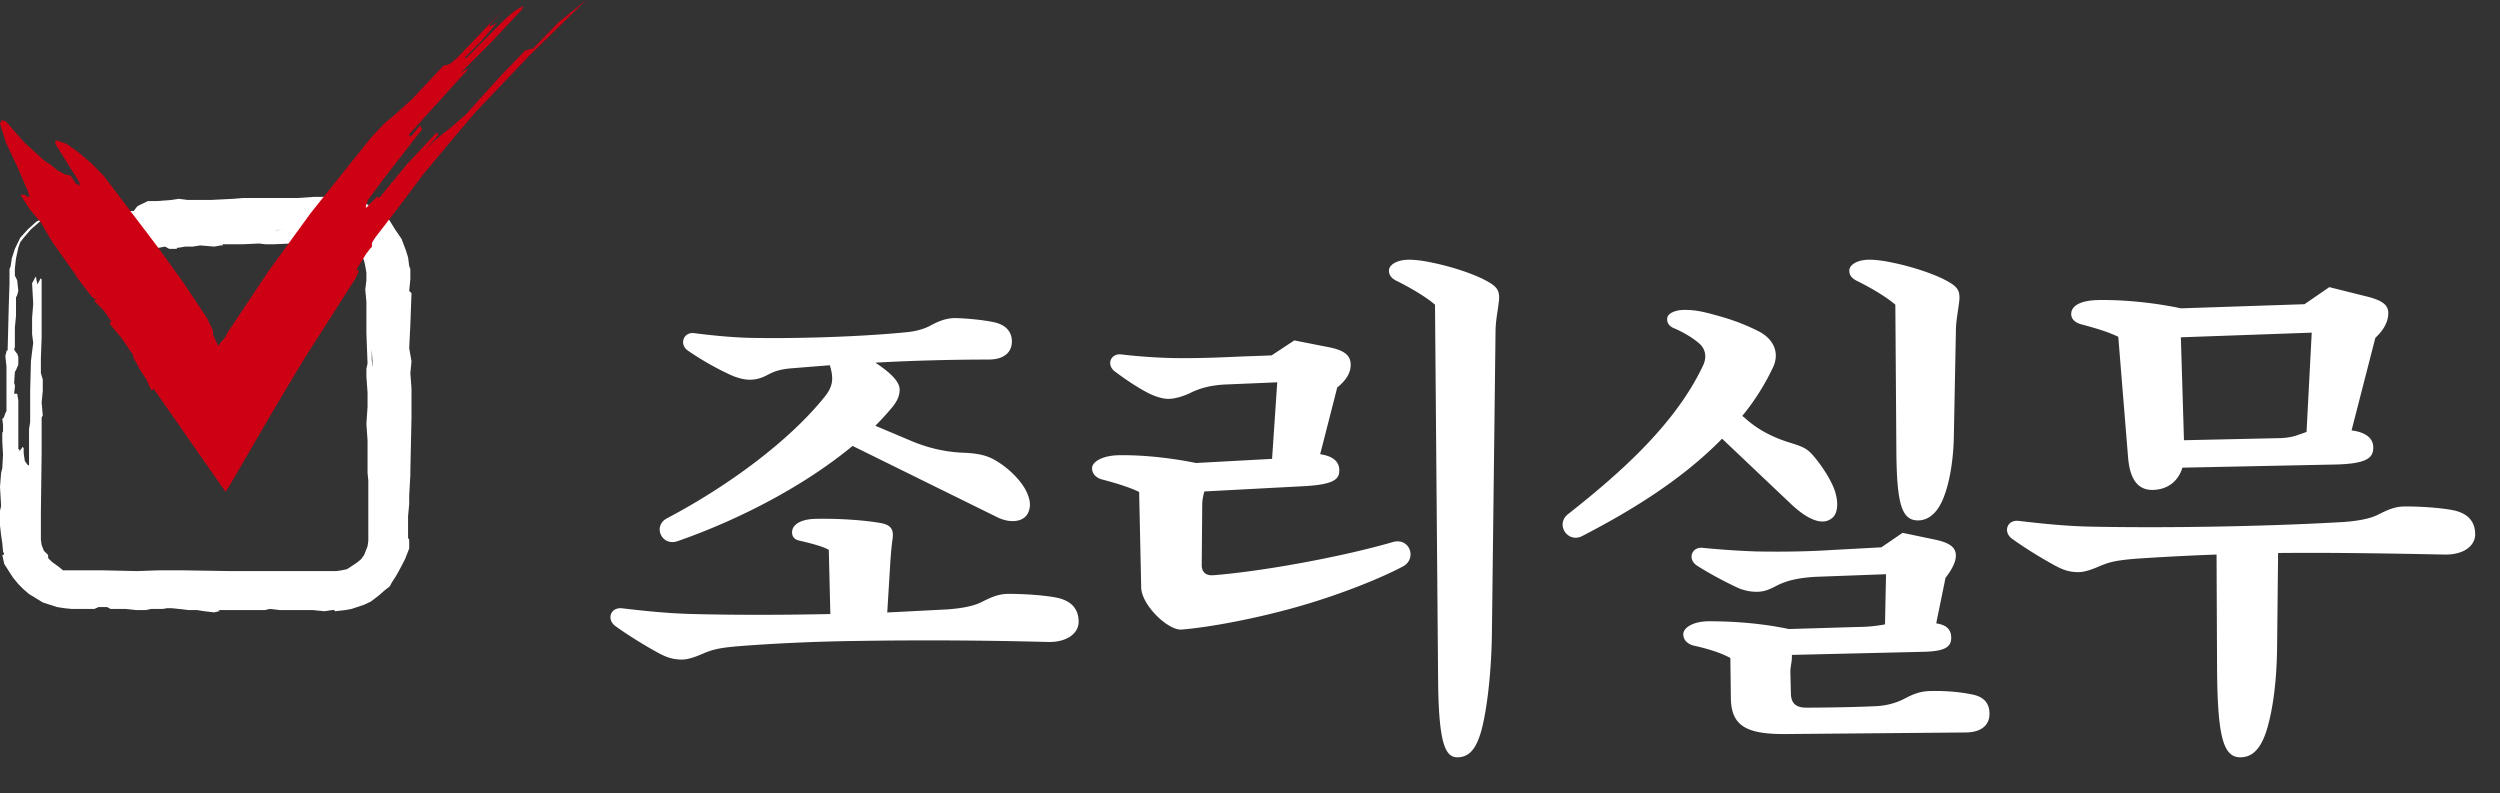 <svg fill="none" height="46" width="145" xmlns="http://www.w3.org/2000/svg"><rect width="100%" height="100%" fill="#333333" stroke="none"/><path d="m57.34 20.854c-2.1 0-4.41.06-6.57.18.96.63 1.41 1.14 1.41 1.56 0 .33-.12.66-.45 1.05-.3.36-.63.72-.96 1.05l2.13.9c.87.36 1.8.6 2.85.66.96.03 1.5.15 2.04.48.84.51 1.41 1.17 1.68 1.65.27.51.36.96.15 1.38-.27.54-1.08.6-1.83.21l-8.34-4.11c-2.94 2.43-6.78 4.35-10.14 5.52-.93.33-1.47-.87-.63-1.32 3.54-1.86 7.11-4.5 9.15-7.05.48-.6.54-1.05.3-1.83l-2.25.18c-.66.06-.99.18-1.38.39s-.72.27-1.02.27-.66-.09-1.02-.24c-.81-.36-1.77-.9-2.55-1.44-.54-.36-.27-1.11.36-1.02.93.12 2.1.24 3.15.27 2.67.06 6.54-.06 9.21-.33.57-.06 1.05-.21 1.41-.42.51-.27.96-.42 1.5-.39.87.03 1.74.15 2.13.24.69.15 1.02.57 1.02 1.11 0 .6-.42 1.05-1.35 1.05zm3.42 16.38c-3.42-.09-7.17-.12-10.95-.06-2.55.03-4.98.15-6.9.3-1.11.09-1.53.18-2.1.42-.48.21-.9.36-1.26.36-.51 0-.87-.12-1.32-.36-.84-.45-1.89-1.11-2.55-1.59-.51-.39-.27-1.11.42-1.02 1.26.15 2.73.3 4.08.33 2.37.06 5.16.06 7.98 0l-.09-3.72c-.33-.21-1.2-.42-1.71-.54-.3-.06-.42-.24-.42-.48 0-.42.45-.75 1.32-.78 1.29-.03 2.76.06 3.81.24.66.12.78.42.69.99-.06.42-.09.84-.12 1.26l-.18 2.94 3.51-.18c.78-.06 1.44-.18 1.89-.39.66-.33 1.05-.51 1.65-.51.99 0 2.1.09 2.73.21.93.18 1.32.69 1.32 1.41 0 .66-.66 1.2-1.8 1.17zm25.77-.45c-.03 2.04-.24 4.02-.54 5.31-.3 1.26-.72 1.83-1.47 1.83-.72 0-1.08-.9-1.11-4.5l-.18-21.75c-.51-.45-1.44-.99-2.16-1.35-.33-.15-.51-.33-.51-.63 0-.33.45-.63 1.17-.63.36 0 .84.06 1.38.18.9.18 2.19.57 3 .99.69.36.84.57.84 1.05 0 .15-.06.51-.09.75-.09.57-.12.9-.12 1.26zm-20.46-8.25c-.54-.27-1.44-.54-2.13-.72-.36-.09-.6-.33-.6-.66 0-.36.57-.72 1.5-.75 1.38-.03 3.06.15 4.53.45l4.41-.24.3-4.44-2.85.12c-.96.03-1.62.21-2.22.51-.45.21-.9.33-1.26.33-.33 0-.78-.15-1.14-.33-.69-.36-1.35-.81-1.95-1.26-.51-.39-.24-1.05.36-.99.72.09 1.8.18 2.85.21 1.53.03 2.88-.03 4.2-.09l1.68-.06 1.32-.87 1.98.39c.93.18 1.29.48 1.29 1.02 0 .51-.3.93-.78 1.32l-.99 3.87c.63.09 1.11.36 1.11.93 0 .51-.27.84-2.16.93l-5.67.3c-.06.24-.12.48-.12.78l-.03 3.48c0 .42.24.63.66.6 2.76-.21 7.41-1.05 10.41-1.92.99-.3 1.44.96.6 1.41-1.41.75-3.93 1.74-6.33 2.4-2.37.66-4.98 1.14-6.51 1.26-.78.06-2.31-1.41-2.34-2.43zm39.27 4.92c-1.11.06-1.77.24-2.34.54-.45.24-.75.33-1.11.33-.33 0-.69-.06-1.05-.21-.78-.36-1.74-.87-2.43-1.32-.54-.36-.3-1.08.33-1.02.93.09 2.1.18 3.15.21 1.62.03 3.09 0 4.47-.09l2.76-.15 1.23-.84 1.86.39c.87.18 1.23.45 1.23.93 0 .42-.3.9-.6 1.29l-.54 2.64c.57.09.87.33.87.84s-.33.78-1.59.81l-7.65.18c0 .15 0 .27-.03.45-.03.21-.06.36-.06.51l.03 1.23c0 .63.3.87.9.87 1.05 0 2.97-.03 4.11-.09.48-.03 1.05-.15 1.62-.45.45-.24.84-.39 1.35-.42.84-.03 1.77.03 2.61.21.63.15.93.51.93 1.11 0 .66-.48 1.08-1.41 1.08l-10.32.09c-2.4.03-3.24-.48-3.27-2.07l-.03-2.34c-.54-.3-1.32-.54-2.13-.72-.36-.09-.6-.33-.6-.66 0-.36.54-.75 1.5-.75 1.62 0 3.21.15 4.62.45l4.02-.12a8.6 8.6 0 0 0 1.56-.15l.06-2.91zm-6.57-12.24c.24-.48.15-.96-.18-1.26-.39-.36-1.02-.72-1.53-.93-.27-.12-.39-.33-.36-.57.03-.3.51-.48.99-.48.6 0 .99.09 1.47.21 1.02.27 1.8.51 2.82 1.02.84.42 1.26 1.2.87 2.07-.48 1.02-1.08 1.98-1.8 2.85l.12.09c.75.69 1.62 1.14 2.58 1.44.87.27 1.08.36 1.5.87.57.69 1.11 1.59 1.23 2.16.15.57.09 1.14-.24 1.38-.57.45-1.44.03-2.34-.81l-4.02-3.81c-2.49 2.55-5.67 4.38-8.1 5.64-.84.45-1.59-.66-.84-1.26 3.21-2.52 6.27-5.31 7.83-8.61zm14.55 4.23c-.03 1.14-.21 2.43-.57 3.36-.3.81-.81 1.38-1.5 1.38-.93 0-1.23-.9-1.26-3.9l-.06-8.61c-.51-.45-1.44-.99-2.16-1.35-.33-.15-.51-.33-.51-.63 0-.33.45-.63 1.17-.63.36 0 .84.06 1.38.18.9.18 2.19.57 3 .99.69.36.84.57.84 1.05 0 .15-.06.51-.09.75-.09.57-.12.9-.12 1.26zm9.54-5.91c-.69-.33-1.47-.54-2.13-.72-.36-.09-.6-.3-.6-.6 0-.45.48-.78 1.53-.81 1.47-.03 3.3.15 4.83.48l7.17-.24 1.44-.99 2.04.51c1.02.24 1.38.51 1.38.99 0 .54-.3 1.02-.75 1.44l-1.38 5.37c.72.09 1.26.39 1.26.99s-.36.96-2.31.99l-8.76.18c-.24.78-.84 1.26-1.68 1.29-.81.03-1.35-.48-1.47-1.86zm18.9 12.63c-3.03-.06-6.3-.12-9.63-.09l-.06 5.61c-.03 1.74-.21 3.3-.57 4.56-.33 1.11-.81 1.68-1.56 1.68-.99 0-1.32-1.2-1.35-5.1l-.03-6.66c-1.71.06-3.3.15-4.65.24-1.11.09-1.53.18-2.1.42-.48.21-.9.36-1.26.36-.51 0-.87-.12-1.32-.36-.84-.45-1.89-1.11-2.55-1.59-.51-.39-.27-1.11.42-1.02 1.26.15 2.73.3 4.08.33 4.35.09 10.17 0 14.79-.27.78-.06 1.44-.18 1.89-.39.66-.33 1.05-.51 1.65-.51.99 0 2.1.09 2.73.21.93.18 1.32.69 1.32 1.41 0 .66-.66 1.2-1.8 1.17zm-7.68-12.87-7.59.27.18 5.97 5.46-.12c.39 0 .78-.06 1.05-.15l.6-.21z" fill="#fff"/><g clip-rule="evenodd" fill-rule="evenodd"><path d="m0 30.486.067.576.067.444.044.488.066.133-.066.066h-.044l.11.51.266.421.244.377.31.377.31.31.31.266.798.488.82.266.422.067.443.044h1.307l.244-.11h.487l.134.066.066.044h.864l.62.066h.556l.31-.066h.687l.243-.044h.267l.42.044.554.066h.51l.421.067.576.067.244-.067h.067l-.067-.066h2.658l.31-.067.577.066h1.928l.665.067.443-.066h.133l.044.066.576-.066.377-.067.731-.244.377-.177.443-.333.355-.31.31-.244.133-.244.244-.377.244-.443.265-.51.244-.62v-.511l-.066-.11v-1.264l.066-.688v-.51l.067-1.197v-.243l.066-3.082v-1.685l-.066-.887.066-.687-.133-.754.067-1.374.066-1.818-.133-.134.067-.687v-.577l-.067-.176-.066-.51-.133-.421-.244-.644-.377-.554-.354-.576-.51-.444-.377-.243-.354-.178-.377-.2-.443-.132-.421-.045-.377-.066h-1.507l-.975.066h-3.124l-.555.045-1.307.066h-1.353l-.51-.066-.42.066-.887.067h-.487l-.51.244-.11.066-.2.266h-.355l-1.308-.133-.243.133-.51-.066h-.487v.066l.066.044.111.067.244.066-.488.067v.177l.067.067.243.066-.376.31-.421.067h-.067v.067l.177.133.31.11-.31.134.067.066.443.177-.066.133h.376v.178l.665.133v.066l.2.067h.376l.421.067h.134l.066.044.244-.111.554.177.443.133.31-.066.244-.133h.133l-.133-.111.687-.133.244.133h.443v-.067h.11l.377-.066h.444l.42-.067.82.067.377-.067h.11v-.066h1.131l.975-.045.377.045h.443l1.064-.045h1.175l.93-.066h.798l.311.11.31.134.577.576.11.244.067.31.066.377v.444l-.066.554.066.687v1.841l.067 1.751-.067.31v.444l.067.931v.82l-.067.998.067.953v1.885l.044.443v3.503l-.044.31-.2.51-.177.244-.244.2-.266.177-.31.2-.31.066-.31.044h-6.139l-2.748-.044h-1.418l-1.24.044-1.995-.044h-2.305l-.244-.2-.244-.177-.177-.133-.2-.2v-.177l-.243-.244-.133-.332-.044-.31v-1.619l.044-3.392v-2.084l.066-.111-.066-.754.066-.687v-.643l-.11-.377v-.865l.044-1.197v-3.392h-.044v-.066l-.2.377-.066-.31v-.067l-.045-.067-.066.133-.133.244.066 1.197-.066.82v.932l.066.51-.066.51-.067.554-.044 1.707v1.818l-.066.421v2.084h-.067l-.177-.244-.067-.443v-.31l-.066-.067-.067.11-.11.134v-.067l-.067-.066v-2.816l-.066-.377h-.178l.044-.377v-.133l-.044-.11.044-.643.066-.111.133-.31v-.444l-.066-.2-.067-.066-.11-.178.044-.133v-1.129l.066-.687v-1.066l.067-.132.066-.244-.066-.621-.133-.266v-.421l.066-.577.133-.62.11-.311.2-.266.421-.488.51-.443.421-.31-.62.31-.488.443-.443.488-.31.643-.178.554-.066.444-.067.177v.82l-.043 1.33-.066 2.572h-.067v.067l-.066.243.066.621v2.572l-.066.133-.067.2-.066.11h-.044l.044.377v.377l-.044.067v.51l.044.753-.044.799-.067.265-.066.82.066 1.11-.066.265v.865zm16.842-17.248h.421zm-.443.066-.377.067h-.066zm5.163 6.961.067 1.065-.067-.444z" fill="#fff"/><path d="m1.186 11.294.535.842.65.766.65 1.11 1.3 1.838.192.306.765.995.191.192h.115l-.115.115.23.23.305.306.46.651-.116.115.727.88.65.958v.114l.23.421.115.23.42.65.192.422.115.23.114-.115 4.169 5.972.23-.344 2.447-4.212 1.3-2.182.65-1.072 2.907-4.556.191-.42-.114-.116-.077.115.612-.995.23-.306.114-.115v-.23l.191-.306 1.416-1.838 1.376-1.838 1.53-1.837 1.492-1.761 3.098-3.255 3.327-3.254-1.607 1.302-1.491 1.53h-.114l-.345.116-1.263 1.302-1.186 1.302-.956 1.072-.88.765-.535.42-.42.346-.536.536.765-.881-.115-.115-1.72 1.838-1.607 1.953-.115-.077-.536.536-.114.115v-.115l.114-.344.88-1.187 2.257-2.91-.115-.23-.535.65-.115-.114 2.256-2.488 2.256-2.49-1.07 1.188h-.115l-.344.23 1.835-1.838 1.724-1.838.115-.23-.23.116-.306.19-.535.46-2.257 2.26h-.114l.956-.958.956-1.11-.192.115-.229.115v-.115l.765-.843-2.677 2.795-.421.345-.23.076h-.114l-1.836 1.953-.841.766-.765.65-.727.766-.956 1.187-2.6 3.254-2.448 3.37-2.372 3.56-.114.23-.077.114-.114.115-.23.306-.306-.65v-.23l-.344-.728-1.377-2.067-1.491-2.067-3.137-4.135-.726-.728-.765-.65-.65-.46-.536-.191h-.115v.191l.88 1.416.42.652.116.23v.114l-.23-.114-.306-.46-.344-.077-.42-.23-.422-.344-.306-.191-1.186-1.072-1.071-1.226-.23-.076-.114.191.344 1.11.65 1.38.612 1.415.115.345h-.115l-.191-.115h-.23z" fill="#ce0014"/></g></svg>